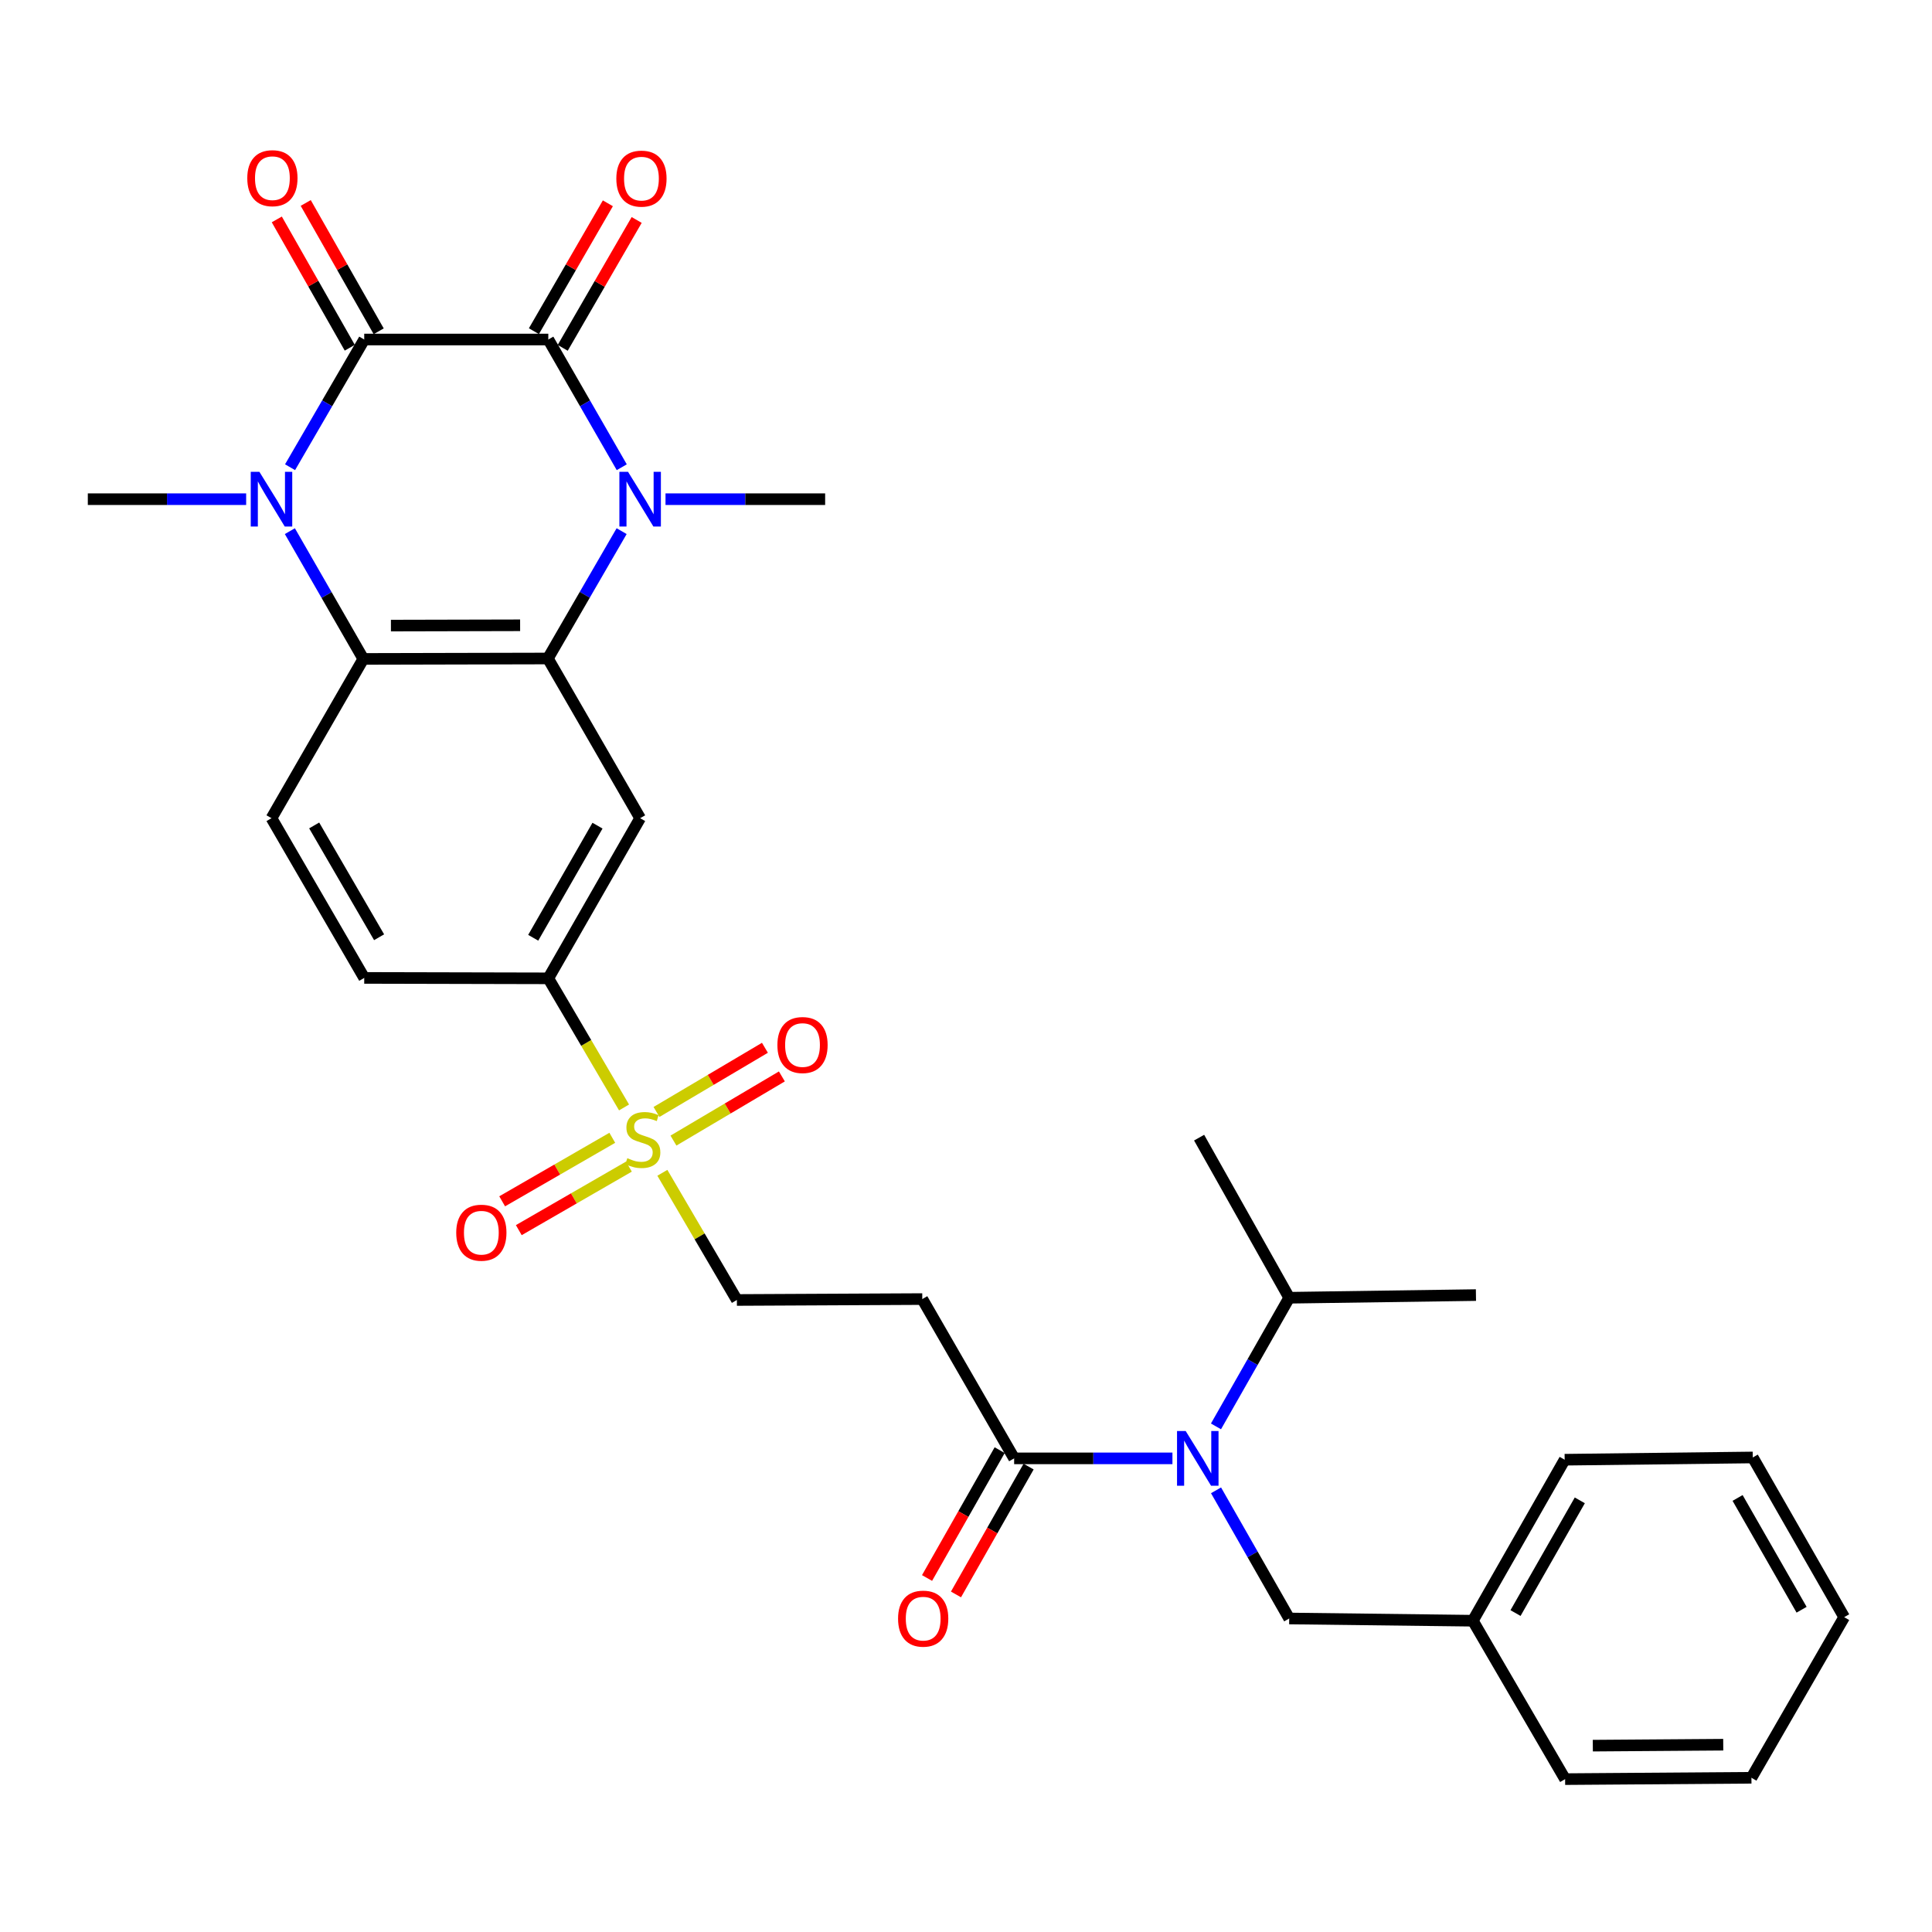 <?xml version='1.0' encoding='iso-8859-1'?>
<svg version='1.1' baseProfile='full'
              xmlns='http://www.w3.org/2000/svg'
                      xmlns:rdkit='http://www.rdkit.org/xml'
                      xmlns:xlink='http://www.w3.org/1999/xlink'
                  xml:space='preserve'
width='1000px' height='1000px' viewBox='0 0 1000 1000'>
<!-- END OF HEADER -->
<rect style='opacity:1.0;fill:#FFFFFF;stroke:none' width='1000' height='1000' x='0' y='0'> </rect>
<path class='bond-0' d='M 283.804,175.731 L 188.523,175.731' style='fill:none;fill-rule:evenodd;stroke:#000000;stroke-width:6px;stroke-linecap:butt;stroke-linejoin:miter;stroke-opacity:1' />
<path class='bond-1' d='M 283.804,175.731 L 302.812,208.784' style='fill:none;fill-rule:evenodd;stroke:#000000;stroke-width:6px;stroke-linecap:butt;stroke-linejoin:miter;stroke-opacity:1' />
<path class='bond-1' d='M 302.812,208.784 L 321.82,241.837' style='fill:none;fill-rule:evenodd;stroke:#0000FF;stroke-width:6px;stroke-linecap:butt;stroke-linejoin:miter;stroke-opacity:1' />
<path class='bond-14' d='M 291.259,180.043 L 310.399,146.948' style='fill:none;fill-rule:evenodd;stroke:#000000;stroke-width:6px;stroke-linecap:butt;stroke-linejoin:miter;stroke-opacity:1' />
<path class='bond-14' d='M 310.399,146.948 L 329.54,113.853' style='fill:none;fill-rule:evenodd;stroke:#FF0000;stroke-width:6px;stroke-linecap:butt;stroke-linejoin:miter;stroke-opacity:1' />
<path class='bond-14' d='M 276.348,171.42 L 295.489,138.325' style='fill:none;fill-rule:evenodd;stroke:#000000;stroke-width:6px;stroke-linecap:butt;stroke-linejoin:miter;stroke-opacity:1' />
<path class='bond-14' d='M 295.489,138.325 L 314.629,105.23' style='fill:none;fill-rule:evenodd;stroke:#FF0000;stroke-width:6px;stroke-linecap:butt;stroke-linejoin:miter;stroke-opacity:1' />
<path class='bond-2' d='M 188.523,175.731 L 169.329,208.781' style='fill:none;fill-rule:evenodd;stroke:#000000;stroke-width:6px;stroke-linecap:butt;stroke-linejoin:miter;stroke-opacity:1' />
<path class='bond-2' d='M 169.329,208.781 L 150.135,241.831' style='fill:none;fill-rule:evenodd;stroke:#0000FF;stroke-width:6px;stroke-linecap:butt;stroke-linejoin:miter;stroke-opacity:1' />
<path class='bond-13' d='M 196.01,171.474 L 177.125,138.263' style='fill:none;fill-rule:evenodd;stroke:#000000;stroke-width:6px;stroke-linecap:butt;stroke-linejoin:miter;stroke-opacity:1' />
<path class='bond-13' d='M 177.125,138.263 L 158.24,105.051' style='fill:none;fill-rule:evenodd;stroke:#FF0000;stroke-width:6px;stroke-linecap:butt;stroke-linejoin:miter;stroke-opacity:1' />
<path class='bond-13' d='M 181.037,179.988 L 162.152,146.777' style='fill:none;fill-rule:evenodd;stroke:#000000;stroke-width:6px;stroke-linecap:butt;stroke-linejoin:miter;stroke-opacity:1' />
<path class='bond-13' d='M 162.152,146.777 L 143.267,113.566' style='fill:none;fill-rule:evenodd;stroke:#FF0000;stroke-width:6px;stroke-linecap:butt;stroke-linejoin:miter;stroke-opacity:1' />
<path class='bond-3' d='M 321.754,274.922 L 302.669,307.88' style='fill:none;fill-rule:evenodd;stroke:#0000FF;stroke-width:6px;stroke-linecap:butt;stroke-linejoin:miter;stroke-opacity:1' />
<path class='bond-3' d='M 302.669,307.88 L 283.584,340.838' style='fill:none;fill-rule:evenodd;stroke:#000000;stroke-width:6px;stroke-linecap:butt;stroke-linejoin:miter;stroke-opacity:1' />
<path class='bond-21' d='M 344.468,258.38 L 385.78,258.38' style='fill:none;fill-rule:evenodd;stroke:#0000FF;stroke-width:6px;stroke-linecap:butt;stroke-linejoin:miter;stroke-opacity:1' />
<path class='bond-21' d='M 385.78,258.38 L 427.092,258.38' style='fill:none;fill-rule:evenodd;stroke:#000000;stroke-width:6px;stroke-linecap:butt;stroke-linejoin:miter;stroke-opacity:1' />
<path class='bond-22' d='M 127.408,258.38 L 86.431,258.38' style='fill:none;fill-rule:evenodd;stroke:#0000FF;stroke-width:6px;stroke-linecap:butt;stroke-linejoin:miter;stroke-opacity:1' />
<path class='bond-22' d='M 86.431,258.38 L 45.455,258.38' style='fill:none;fill-rule:evenodd;stroke:#000000;stroke-width:6px;stroke-linecap:butt;stroke-linejoin:miter;stroke-opacity:1' />
<path class='bond-31' d='M 150.035,274.924 L 169.045,307.991' style='fill:none;fill-rule:evenodd;stroke:#0000FF;stroke-width:6px;stroke-linecap:butt;stroke-linejoin:miter;stroke-opacity:1' />
<path class='bond-31' d='M 169.045,307.991 L 188.054,341.058' style='fill:none;fill-rule:evenodd;stroke:#000000;stroke-width:6px;stroke-linecap:butt;stroke-linejoin:miter;stroke-opacity:1' />
<path class='bond-5' d='M 283.584,340.838 L 188.054,341.058' style='fill:none;fill-rule:evenodd;stroke:#000000;stroke-width:6px;stroke-linecap:butt;stroke-linejoin:miter;stroke-opacity:1' />
<path class='bond-5' d='M 269.214,323.646 L 202.344,323.801' style='fill:none;fill-rule:evenodd;stroke:#000000;stroke-width:6px;stroke-linecap:butt;stroke-linejoin:miter;stroke-opacity:1' />
<path class='bond-6' d='M 283.584,340.838 L 331.334,423.496' style='fill:none;fill-rule:evenodd;stroke:#000000;stroke-width:6px;stroke-linecap:butt;stroke-linejoin:miter;stroke-opacity:1' />
<path class='bond-4' d='M 323.01,573.215 L 303.407,539.8' style='fill:none;fill-rule:evenodd;stroke:#CCCC00;stroke-width:6px;stroke-linecap:butt;stroke-linejoin:miter;stroke-opacity:1' />
<path class='bond-4' d='M 303.407,539.8 L 283.804,506.385' style='fill:none;fill-rule:evenodd;stroke:#000000;stroke-width:6px;stroke-linecap:butt;stroke-linejoin:miter;stroke-opacity:1' />
<path class='bond-12' d='M 342.841,607.04 L 362.125,639.954' style='fill:none;fill-rule:evenodd;stroke:#CCCC00;stroke-width:6px;stroke-linecap:butt;stroke-linejoin:miter;stroke-opacity:1' />
<path class='bond-12' d='M 362.125,639.954 L 381.409,672.869' style='fill:none;fill-rule:evenodd;stroke:#000000;stroke-width:6px;stroke-linecap:butt;stroke-linejoin:miter;stroke-opacity:1' />
<path class='bond-15' d='M 316.916,588.921 L 288.418,605.361' style='fill:none;fill-rule:evenodd;stroke:#CCCC00;stroke-width:6px;stroke-linecap:butt;stroke-linejoin:miter;stroke-opacity:1' />
<path class='bond-15' d='M 288.418,605.361 L 259.921,621.801' style='fill:none;fill-rule:evenodd;stroke:#FF0000;stroke-width:6px;stroke-linecap:butt;stroke-linejoin:miter;stroke-opacity:1' />
<path class='bond-15' d='M 325.523,603.841 L 297.026,620.281' style='fill:none;fill-rule:evenodd;stroke:#CCCC00;stroke-width:6px;stroke-linecap:butt;stroke-linejoin:miter;stroke-opacity:1' />
<path class='bond-15' d='M 297.026,620.281 L 268.528,636.721' style='fill:none;fill-rule:evenodd;stroke:#FF0000;stroke-width:6px;stroke-linecap:butt;stroke-linejoin:miter;stroke-opacity:1' />
<path class='bond-16' d='M 348.58,590.367 L 376.639,573.761' style='fill:none;fill-rule:evenodd;stroke:#CCCC00;stroke-width:6px;stroke-linecap:butt;stroke-linejoin:miter;stroke-opacity:1' />
<path class='bond-16' d='M 376.639,573.761 L 404.698,557.154' style='fill:none;fill-rule:evenodd;stroke:#FF0000;stroke-width:6px;stroke-linecap:butt;stroke-linejoin:miter;stroke-opacity:1' />
<path class='bond-16' d='M 339.807,575.545 L 367.866,558.938' style='fill:none;fill-rule:evenodd;stroke:#CCCC00;stroke-width:6px;stroke-linecap:butt;stroke-linejoin:miter;stroke-opacity:1' />
<path class='bond-16' d='M 367.866,558.938 L 395.925,542.331' style='fill:none;fill-rule:evenodd;stroke:#FF0000;stroke-width:6px;stroke-linecap:butt;stroke-linejoin:miter;stroke-opacity:1' />
<path class='bond-11' d='M 188.054,341.058 L 140.524,423.496' style='fill:none;fill-rule:evenodd;stroke:#000000;stroke-width:6px;stroke-linecap:butt;stroke-linejoin:miter;stroke-opacity:1' />
<path class='bond-8' d='M 331.334,423.496 L 283.804,506.385' style='fill:none;fill-rule:evenodd;stroke:#000000;stroke-width:6px;stroke-linecap:butt;stroke-linejoin:miter;stroke-opacity:1' />
<path class='bond-8' d='M 309.262,427.361 L 275.991,485.383' style='fill:none;fill-rule:evenodd;stroke:#000000;stroke-width:6px;stroke-linecap:butt;stroke-linejoin:miter;stroke-opacity:1' />
<path class='bond-7' d='M 606.853,754.848 L 565.885,754.848' style='fill:none;fill-rule:evenodd;stroke:#0000FF;stroke-width:6px;stroke-linecap:butt;stroke-linejoin:miter;stroke-opacity:1' />
<path class='bond-7' d='M 565.885,754.848 L 524.918,754.848' style='fill:none;fill-rule:evenodd;stroke:#000000;stroke-width:6px;stroke-linecap:butt;stroke-linejoin:miter;stroke-opacity:1' />
<path class='bond-17' d='M 629.416,771.394 L 648.352,804.561' style='fill:none;fill-rule:evenodd;stroke:#0000FF;stroke-width:6px;stroke-linecap:butt;stroke-linejoin:miter;stroke-opacity:1' />
<path class='bond-17' d='M 648.352,804.561 L 667.288,837.727' style='fill:none;fill-rule:evenodd;stroke:#000000;stroke-width:6px;stroke-linecap:butt;stroke-linejoin:miter;stroke-opacity:1' />
<path class='bond-20' d='M 629.389,738.297 L 648.339,705.004' style='fill:none;fill-rule:evenodd;stroke:#0000FF;stroke-width:6px;stroke-linecap:butt;stroke-linejoin:miter;stroke-opacity:1' />
<path class='bond-20' d='M 648.339,705.004 L 667.288,671.711' style='fill:none;fill-rule:evenodd;stroke:#000000;stroke-width:6px;stroke-linecap:butt;stroke-linejoin:miter;stroke-opacity:1' />
<path class='bond-18' d='M 283.804,506.385 L 188.523,506.165' style='fill:none;fill-rule:evenodd;stroke:#000000;stroke-width:6px;stroke-linecap:butt;stroke-linejoin:miter;stroke-opacity:1' />
<path class='bond-9' d='M 524.918,754.848 L 477.369,672.4' style='fill:none;fill-rule:evenodd;stroke:#000000;stroke-width:6px;stroke-linecap:butt;stroke-linejoin:miter;stroke-opacity:1' />
<path class='bond-19' d='M 517.43,750.594 L 498.634,783.682' style='fill:none;fill-rule:evenodd;stroke:#000000;stroke-width:6px;stroke-linecap:butt;stroke-linejoin:miter;stroke-opacity:1' />
<path class='bond-19' d='M 498.634,783.682 L 479.838,816.77' style='fill:none;fill-rule:evenodd;stroke:#FF0000;stroke-width:6px;stroke-linecap:butt;stroke-linejoin:miter;stroke-opacity:1' />
<path class='bond-19' d='M 532.407,759.102 L 513.61,792.19' style='fill:none;fill-rule:evenodd;stroke:#000000;stroke-width:6px;stroke-linecap:butt;stroke-linejoin:miter;stroke-opacity:1' />
<path class='bond-19' d='M 513.61,792.19 L 494.814,825.278' style='fill:none;fill-rule:evenodd;stroke:#FF0000;stroke-width:6px;stroke-linecap:butt;stroke-linejoin:miter;stroke-opacity:1' />
<path class='bond-10' d='M 477.369,672.4 L 381.409,672.869' style='fill:none;fill-rule:evenodd;stroke:#000000;stroke-width:6px;stroke-linecap:butt;stroke-linejoin:miter;stroke-opacity:1' />
<path class='bond-32' d='M 140.524,423.496 L 188.523,506.165' style='fill:none;fill-rule:evenodd;stroke:#000000;stroke-width:6px;stroke-linecap:butt;stroke-linejoin:miter;stroke-opacity:1' />
<path class='bond-32' d='M 162.62,427.248 L 196.219,485.116' style='fill:none;fill-rule:evenodd;stroke:#000000;stroke-width:6px;stroke-linecap:butt;stroke-linejoin:miter;stroke-opacity:1' />
<path class='bond-23' d='M 667.288,837.727 L 762.339,838.885' style='fill:none;fill-rule:evenodd;stroke:#000000;stroke-width:6px;stroke-linecap:butt;stroke-linejoin:miter;stroke-opacity:1' />
<path class='bond-24' d='M 667.288,671.711 L 763.947,670.333' style='fill:none;fill-rule:evenodd;stroke:#000000;stroke-width:6px;stroke-linecap:butt;stroke-linejoin:miter;stroke-opacity:1' />
<path class='bond-25' d='M 667.288,671.711 L 620.658,588.842' style='fill:none;fill-rule:evenodd;stroke:#000000;stroke-width:6px;stroke-linecap:butt;stroke-linejoin:miter;stroke-opacity:1' />
<path class='bond-26' d='M 762.339,838.885 L 809.869,755.547' style='fill:none;fill-rule:evenodd;stroke:#000000;stroke-width:6px;stroke-linecap:butt;stroke-linejoin:miter;stroke-opacity:1' />
<path class='bond-26' d='M 784.431,834.918 L 817.702,776.581' style='fill:none;fill-rule:evenodd;stroke:#000000;stroke-width:6px;stroke-linecap:butt;stroke-linejoin:miter;stroke-opacity:1' />
<path class='bond-27' d='M 762.339,838.885 L 810.099,920.874' style='fill:none;fill-rule:evenodd;stroke:#000000;stroke-width:6px;stroke-linecap:butt;stroke-linejoin:miter;stroke-opacity:1' />
<path class='bond-29' d='M 809.869,755.547 L 907.226,754.379' style='fill:none;fill-rule:evenodd;stroke:#000000;stroke-width:6px;stroke-linecap:butt;stroke-linejoin:miter;stroke-opacity:1' />
<path class='bond-28' d='M 810.099,920.874 L 906.537,920.175' style='fill:none;fill-rule:evenodd;stroke:#000000;stroke-width:6px;stroke-linecap:butt;stroke-linejoin:miter;stroke-opacity:1' />
<path class='bond-28' d='M 824.44,903.545 L 891.946,903.056' style='fill:none;fill-rule:evenodd;stroke:#000000;stroke-width:6px;stroke-linecap:butt;stroke-linejoin:miter;stroke-opacity:1' />
<path class='bond-30' d='M 906.537,920.175 L 954.545,837.038' style='fill:none;fill-rule:evenodd;stroke:#000000;stroke-width:6px;stroke-linecap:butt;stroke-linejoin:miter;stroke-opacity:1' />
<path class='bond-33' d='M 907.226,754.379 L 954.545,837.038' style='fill:none;fill-rule:evenodd;stroke:#000000;stroke-width:6px;stroke-linecap:butt;stroke-linejoin:miter;stroke-opacity:1' />
<path class='bond-33' d='M 899.375,775.336 L 932.499,833.197' style='fill:none;fill-rule:evenodd;stroke:#000000;stroke-width:6px;stroke-linecap:butt;stroke-linejoin:miter;stroke-opacity:1' />
<path  class='atom-2' d='M 325.074 244.22
L 334.354 259.22
Q 335.274 260.7, 336.754 263.38
Q 338.234 266.06, 338.314 266.22
L 338.314 244.22
L 342.074 244.22
L 342.074 272.54
L 338.194 272.54
L 328.234 256.14
Q 327.074 254.22, 325.834 252.02
Q 324.634 249.82, 324.274 249.14
L 324.274 272.54
L 320.594 272.54
L 320.594 244.22
L 325.074 244.22
' fill='#0000FF'/>
<path  class='atom-3' d='M 134.264 244.22
L 143.544 259.22
Q 144.464 260.7, 145.944 263.38
Q 147.424 266.06, 147.504 266.22
L 147.504 244.22
L 151.264 244.22
L 151.264 272.54
L 147.384 272.54
L 137.424 256.14
Q 136.264 254.22, 135.024 252.02
Q 133.824 249.82, 133.464 249.14
L 133.464 272.54
L 129.784 272.54
L 129.784 244.22
L 134.264 244.22
' fill='#0000FF'/>
<path  class='atom-5' d='M 324.712 599.471
Q 325.032 599.591, 326.352 600.151
Q 327.672 600.711, 329.112 601.071
Q 330.592 601.391, 332.032 601.391
Q 334.712 601.391, 336.272 600.111
Q 337.832 598.791, 337.832 596.511
Q 337.832 594.951, 337.032 593.991
Q 336.272 593.031, 335.072 592.511
Q 333.872 591.991, 331.872 591.391
Q 329.352 590.631, 327.832 589.911
Q 326.352 589.191, 325.272 587.671
Q 324.232 586.151, 324.232 583.591
Q 324.232 580.031, 326.632 577.831
Q 329.072 575.631, 333.872 575.631
Q 337.152 575.631, 340.872 577.191
L 339.952 580.271
Q 336.552 578.871, 333.992 578.871
Q 331.232 578.871, 329.712 580.031
Q 328.192 581.151, 328.232 583.111
Q 328.232 584.631, 328.992 585.551
Q 329.792 586.471, 330.912 586.991
Q 332.072 587.511, 333.992 588.111
Q 336.552 588.911, 338.072 589.711
Q 339.592 590.511, 340.672 592.151
Q 341.792 593.751, 341.792 596.511
Q 341.792 600.431, 339.152 602.551
Q 336.552 604.631, 332.192 604.631
Q 329.672 604.631, 327.752 604.071
Q 325.872 603.551, 323.632 602.631
L 324.712 599.471
' fill='#CCCC00'/>
<path  class='atom-8' d='M 613.709 740.688
L 622.989 755.688
Q 623.909 757.168, 625.389 759.848
Q 626.869 762.528, 626.949 762.688
L 626.949 740.688
L 630.709 740.688
L 630.709 769.008
L 626.829 769.008
L 616.869 752.608
Q 615.709 750.688, 614.469 748.488
Q 613.269 746.288, 612.909 745.608
L 612.909 769.008
L 609.229 769.008
L 609.229 740.688
L 613.709 740.688
' fill='#0000FF'/>
<path  class='atom-14' d='M 127.993 92.225
Q 127.993 85.425, 131.353 81.625
Q 134.713 77.825, 140.993 77.825
Q 147.273 77.825, 150.633 81.625
Q 153.993 85.425, 153.993 92.225
Q 153.993 99.105, 150.593 103.025
Q 147.193 106.905, 140.993 106.905
Q 134.753 106.905, 131.353 103.025
Q 127.993 99.145, 127.993 92.225
M 140.993 103.705
Q 145.313 103.705, 147.633 100.825
Q 149.993 97.905, 149.993 92.225
Q 149.993 86.665, 147.633 83.865
Q 145.313 81.025, 140.993 81.025
Q 136.673 81.025, 134.313 83.825
Q 131.993 86.625, 131.993 92.225
Q 131.993 97.945, 134.313 100.825
Q 136.673 103.705, 140.993 103.705
' fill='#FF0000'/>
<path  class='atom-15' d='M 319.013 92.454
Q 319.013 85.654, 322.373 81.854
Q 325.733 78.054, 332.013 78.054
Q 338.293 78.054, 341.653 81.854
Q 345.013 85.654, 345.013 92.454
Q 345.013 99.334, 341.613 103.254
Q 338.213 107.134, 332.013 107.134
Q 325.773 107.134, 322.373 103.254
Q 319.013 99.374, 319.013 92.454
M 332.013 103.934
Q 336.333 103.934, 338.653 101.054
Q 341.013 98.134, 341.013 92.454
Q 341.013 86.894, 338.653 84.094
Q 336.333 81.254, 332.013 81.254
Q 327.693 81.254, 325.333 84.054
Q 323.013 86.854, 323.013 92.454
Q 323.013 98.174, 325.333 101.054
Q 327.693 103.934, 332.013 103.934
' fill='#FF0000'/>
<path  class='atom-16' d='M 236.144 638.041
Q 236.144 631.241, 239.504 627.441
Q 242.864 623.641, 249.144 623.641
Q 255.424 623.641, 258.784 627.441
Q 262.144 631.241, 262.144 638.041
Q 262.144 644.921, 258.744 648.841
Q 255.344 652.721, 249.144 652.721
Q 242.904 652.721, 239.504 648.841
Q 236.144 644.961, 236.144 638.041
M 249.144 649.521
Q 253.464 649.521, 255.784 646.641
Q 258.144 643.721, 258.144 638.041
Q 258.144 632.481, 255.784 629.681
Q 253.464 626.841, 249.144 626.841
Q 244.824 626.841, 242.464 629.641
Q 240.144 632.441, 240.144 638.041
Q 240.144 643.761, 242.464 646.641
Q 244.824 649.521, 249.144 649.521
' fill='#FF0000'/>
<path  class='atom-17' d='M 402.38 540.904
Q 402.38 534.104, 405.74 530.304
Q 409.1 526.504, 415.38 526.504
Q 421.66 526.504, 425.02 530.304
Q 428.38 534.104, 428.38 540.904
Q 428.38 547.784, 424.98 551.704
Q 421.58 555.584, 415.38 555.584
Q 409.14 555.584, 405.74 551.704
Q 402.38 547.824, 402.38 540.904
M 415.38 552.384
Q 419.7 552.384, 422.02 549.504
Q 424.38 546.584, 424.38 540.904
Q 424.38 535.344, 422.02 532.544
Q 419.7 529.704, 415.38 529.704
Q 411.06 529.704, 408.7 532.504
Q 406.38 535.304, 406.38 540.904
Q 406.38 546.624, 408.7 549.504
Q 411.06 552.384, 415.38 552.384
' fill='#FF0000'/>
<path  class='atom-20' d='M 464.838 837.807
Q 464.838 831.007, 468.198 827.207
Q 471.558 823.407, 477.838 823.407
Q 484.118 823.407, 487.478 827.207
Q 490.838 831.007, 490.838 837.807
Q 490.838 844.687, 487.438 848.607
Q 484.038 852.487, 477.838 852.487
Q 471.598 852.487, 468.198 848.607
Q 464.838 844.727, 464.838 837.807
M 477.838 849.287
Q 482.158 849.287, 484.478 846.407
Q 486.838 843.487, 486.838 837.807
Q 486.838 832.247, 484.478 829.447
Q 482.158 826.607, 477.838 826.607
Q 473.518 826.607, 471.158 829.407
Q 468.838 832.207, 468.838 837.807
Q 468.838 843.527, 471.158 846.407
Q 473.518 849.287, 477.838 849.287
' fill='#FF0000'/>
</svg>

